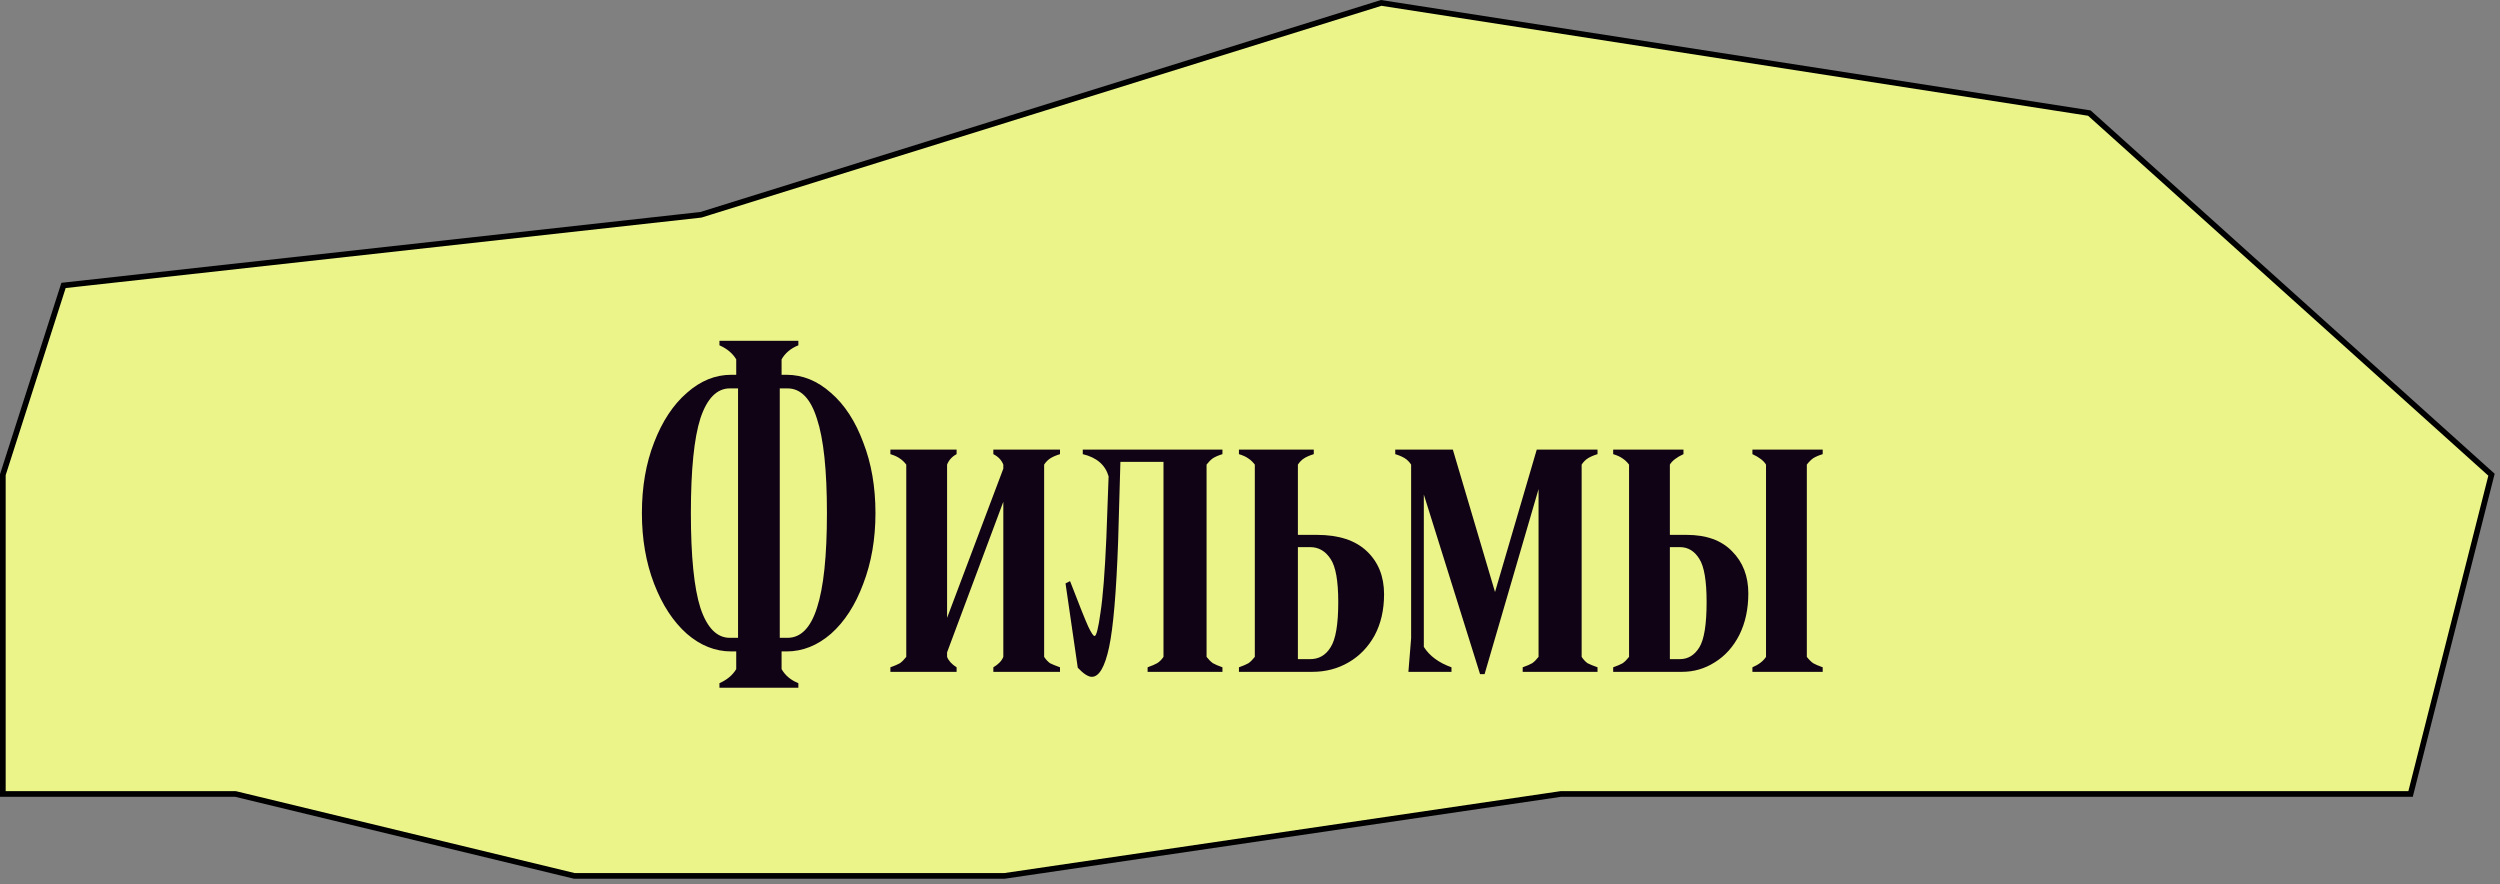 <?xml version="1.0" encoding="UTF-8"?> <svg xmlns="http://www.w3.org/2000/svg" width="441" height="156" viewBox="0 0 441 156" fill="none"><rect x="0" y="0" width="441" height="156" fill="#808080" stroke="none"/><path d="M275.321 140.059H425.224L439.5 83.742L368.564 19.949L243.645 0.512L123.634 37.89L11.207 50.35L0.5 83.742V140.059H41.545L101.327 154.512H177.171L275.321 140.059Z" fill="#EBF489" stroke="black"></path><path d="M137.871 114.912V118.032C138.511 119.152 139.498 119.978 140.831 120.512V121.312H126.911V120.512C128.245 119.925 129.231 119.098 129.871 118.032V114.912H128.991C126.165 114.912 123.551 113.872 121.151 111.792C118.751 109.658 116.831 106.725 115.391 102.992C113.951 99.258 113.231 95.098 113.231 90.512C113.231 85.872 113.951 81.712 115.391 78.032C116.831 74.298 118.751 71.392 121.151 69.312C123.551 67.178 126.165 66.112 128.991 66.112H129.871V63.392C129.231 62.325 128.245 61.498 126.911 60.912V60.112H140.831V60.912C139.498 61.445 138.511 62.272 137.871 63.392V66.112H138.751C141.578 66.112 144.191 67.178 146.591 69.312C148.991 71.392 150.885 74.298 152.271 78.032C153.711 81.712 154.431 85.872 154.431 90.512C154.431 95.098 153.711 99.258 152.271 102.992C150.885 106.725 148.991 109.658 146.591 111.792C144.191 113.872 141.578 114.912 138.751 114.912H137.871ZM130.191 112.512V68.512H128.751C126.458 68.512 124.725 70.272 123.551 73.792C122.431 77.312 121.871 82.885 121.871 90.512C121.871 98.138 122.431 103.712 123.551 107.232C124.725 110.752 126.458 112.512 128.751 112.512H130.191ZM137.551 68.512V112.512H138.911C141.258 112.512 142.991 110.752 144.111 107.232C145.285 103.658 145.871 98.085 145.871 90.512C145.871 82.938 145.285 77.392 144.111 73.872C142.991 70.298 141.258 68.512 138.911 68.512H137.551ZM186.985 80.112C186.292 80.325 185.732 80.565 185.305 80.832C184.878 81.098 184.505 81.472 184.185 81.952V115.872C184.505 116.352 184.852 116.725 185.225 116.992C185.652 117.205 186.238 117.445 186.985 117.712V118.512H175.225V117.712C176.132 117.178 176.718 116.565 176.985 115.872V88.512L167.065 115.072V115.872C167.332 116.565 167.892 117.178 168.745 117.712V118.512H157.065V117.712C157.812 117.445 158.372 117.205 158.745 116.992C159.118 116.725 159.492 116.352 159.865 115.872V81.952C159.492 81.472 159.092 81.098 158.665 80.832C158.292 80.565 157.758 80.325 157.065 80.112V79.312H168.745V80.112C167.945 80.538 167.385 81.152 167.065 81.952V108.992L176.985 82.672V81.952C176.665 81.152 176.078 80.538 175.225 80.112V79.312H186.985V80.112ZM192.599 119.392C191.959 119.392 191.133 118.858 190.119 117.792L187.959 102.912L188.759 102.512C190.359 106.672 191.426 109.338 191.959 110.512C192.493 111.632 192.866 112.192 193.079 112.192C193.399 112.192 193.746 110.832 194.119 108.112C194.546 105.392 194.893 100.992 195.159 94.912L195.559 84.032C194.973 82.005 193.453 80.698 190.999 80.112V79.312H215.639V80.112C214.946 80.325 214.386 80.565 213.959 80.832C213.586 81.098 213.213 81.472 212.839 81.952V115.872C213.213 116.352 213.586 116.725 213.959 116.992C214.333 117.205 214.893 117.445 215.639 117.712V118.512H202.439V117.712C203.186 117.445 203.746 117.205 204.119 116.992C204.546 116.725 204.919 116.352 205.239 115.872V81.472H197.639L197.239 95.472C196.919 104.432 196.386 110.672 195.639 114.192C194.893 117.658 193.879 119.392 192.599 119.392ZM218.549 117.712C219.296 117.445 219.856 117.205 220.229 116.992C220.603 116.725 220.976 116.352 221.349 115.872V81.952C220.976 81.472 220.576 81.098 220.149 80.832C219.776 80.565 219.243 80.325 218.549 80.112V79.312H231.749V80.112C231.056 80.325 230.496 80.565 230.069 80.832C229.643 81.098 229.269 81.472 228.949 81.952V94.352H232.309C236.149 94.352 239.083 95.312 241.109 97.232C243.136 99.152 244.149 101.685 244.149 104.832C244.149 107.605 243.589 110.032 242.469 112.112C241.349 114.138 239.829 115.712 237.909 116.832C235.989 117.952 233.856 118.512 231.509 118.512H218.549V117.712ZM231.109 116.272C232.656 116.272 233.856 115.578 234.709 114.192C235.616 112.805 236.069 110.138 236.069 106.192C236.069 102.458 235.616 99.925 234.709 98.592C233.803 97.205 232.603 96.512 231.109 96.512H228.949V116.272H231.109ZM261.082 118.912L251.162 87.232V114.112C252.175 115.712 253.802 116.912 256.042 117.712V118.512H248.442L248.922 112.592V81.952C248.602 81.472 248.229 81.098 247.802 80.832C247.375 80.565 246.815 80.325 246.122 80.112V79.312H256.282L263.722 104.432L271.082 79.312H281.802V80.112C281.109 80.325 280.549 80.565 280.122 80.832C279.695 81.098 279.322 81.472 279.002 81.952V115.872C279.322 116.352 279.669 116.725 280.042 116.992C280.469 117.205 281.055 117.445 281.802 117.712V118.512H268.602V117.712C269.349 117.445 269.909 117.205 270.282 116.992C270.655 116.725 271.029 116.352 271.402 115.872V86.272L261.882 118.912H261.082ZM284.565 117.712C285.312 117.445 285.872 117.205 286.245 116.992C286.618 116.725 286.992 116.352 287.365 115.872V81.952C286.992 81.472 286.592 81.098 286.165 80.832C285.792 80.565 285.258 80.325 284.565 80.112V79.312H296.965V80.112C295.792 80.645 294.992 81.258 294.565 81.952V94.352H297.525C300.992 94.352 303.658 95.312 305.525 97.232C307.445 99.152 308.405 101.632 308.405 104.672C308.405 107.445 307.872 109.898 306.805 112.032C305.738 114.112 304.298 115.712 302.485 116.832C300.725 117.952 298.805 118.512 296.725 118.512H284.565V117.712ZM309.125 117.712C310.245 117.232 311.045 116.618 311.525 115.872V81.952C311.098 81.258 310.298 80.645 309.125 80.112V79.312H321.525V80.112C320.832 80.325 320.272 80.565 319.845 80.832C319.472 81.098 319.098 81.472 318.725 81.952V115.872C319.098 116.352 319.472 116.725 319.845 116.992C320.218 117.205 320.778 117.445 321.525 117.712V118.512H309.125V117.712ZM296.325 116.272C297.765 116.272 298.912 115.578 299.765 114.192C300.618 112.805 301.045 110.138 301.045 106.192C301.045 102.458 300.618 99.925 299.765 98.592C298.912 97.205 297.765 96.512 296.325 96.512H294.565V116.272H296.325Z" fill="#100315"></path></svg> 